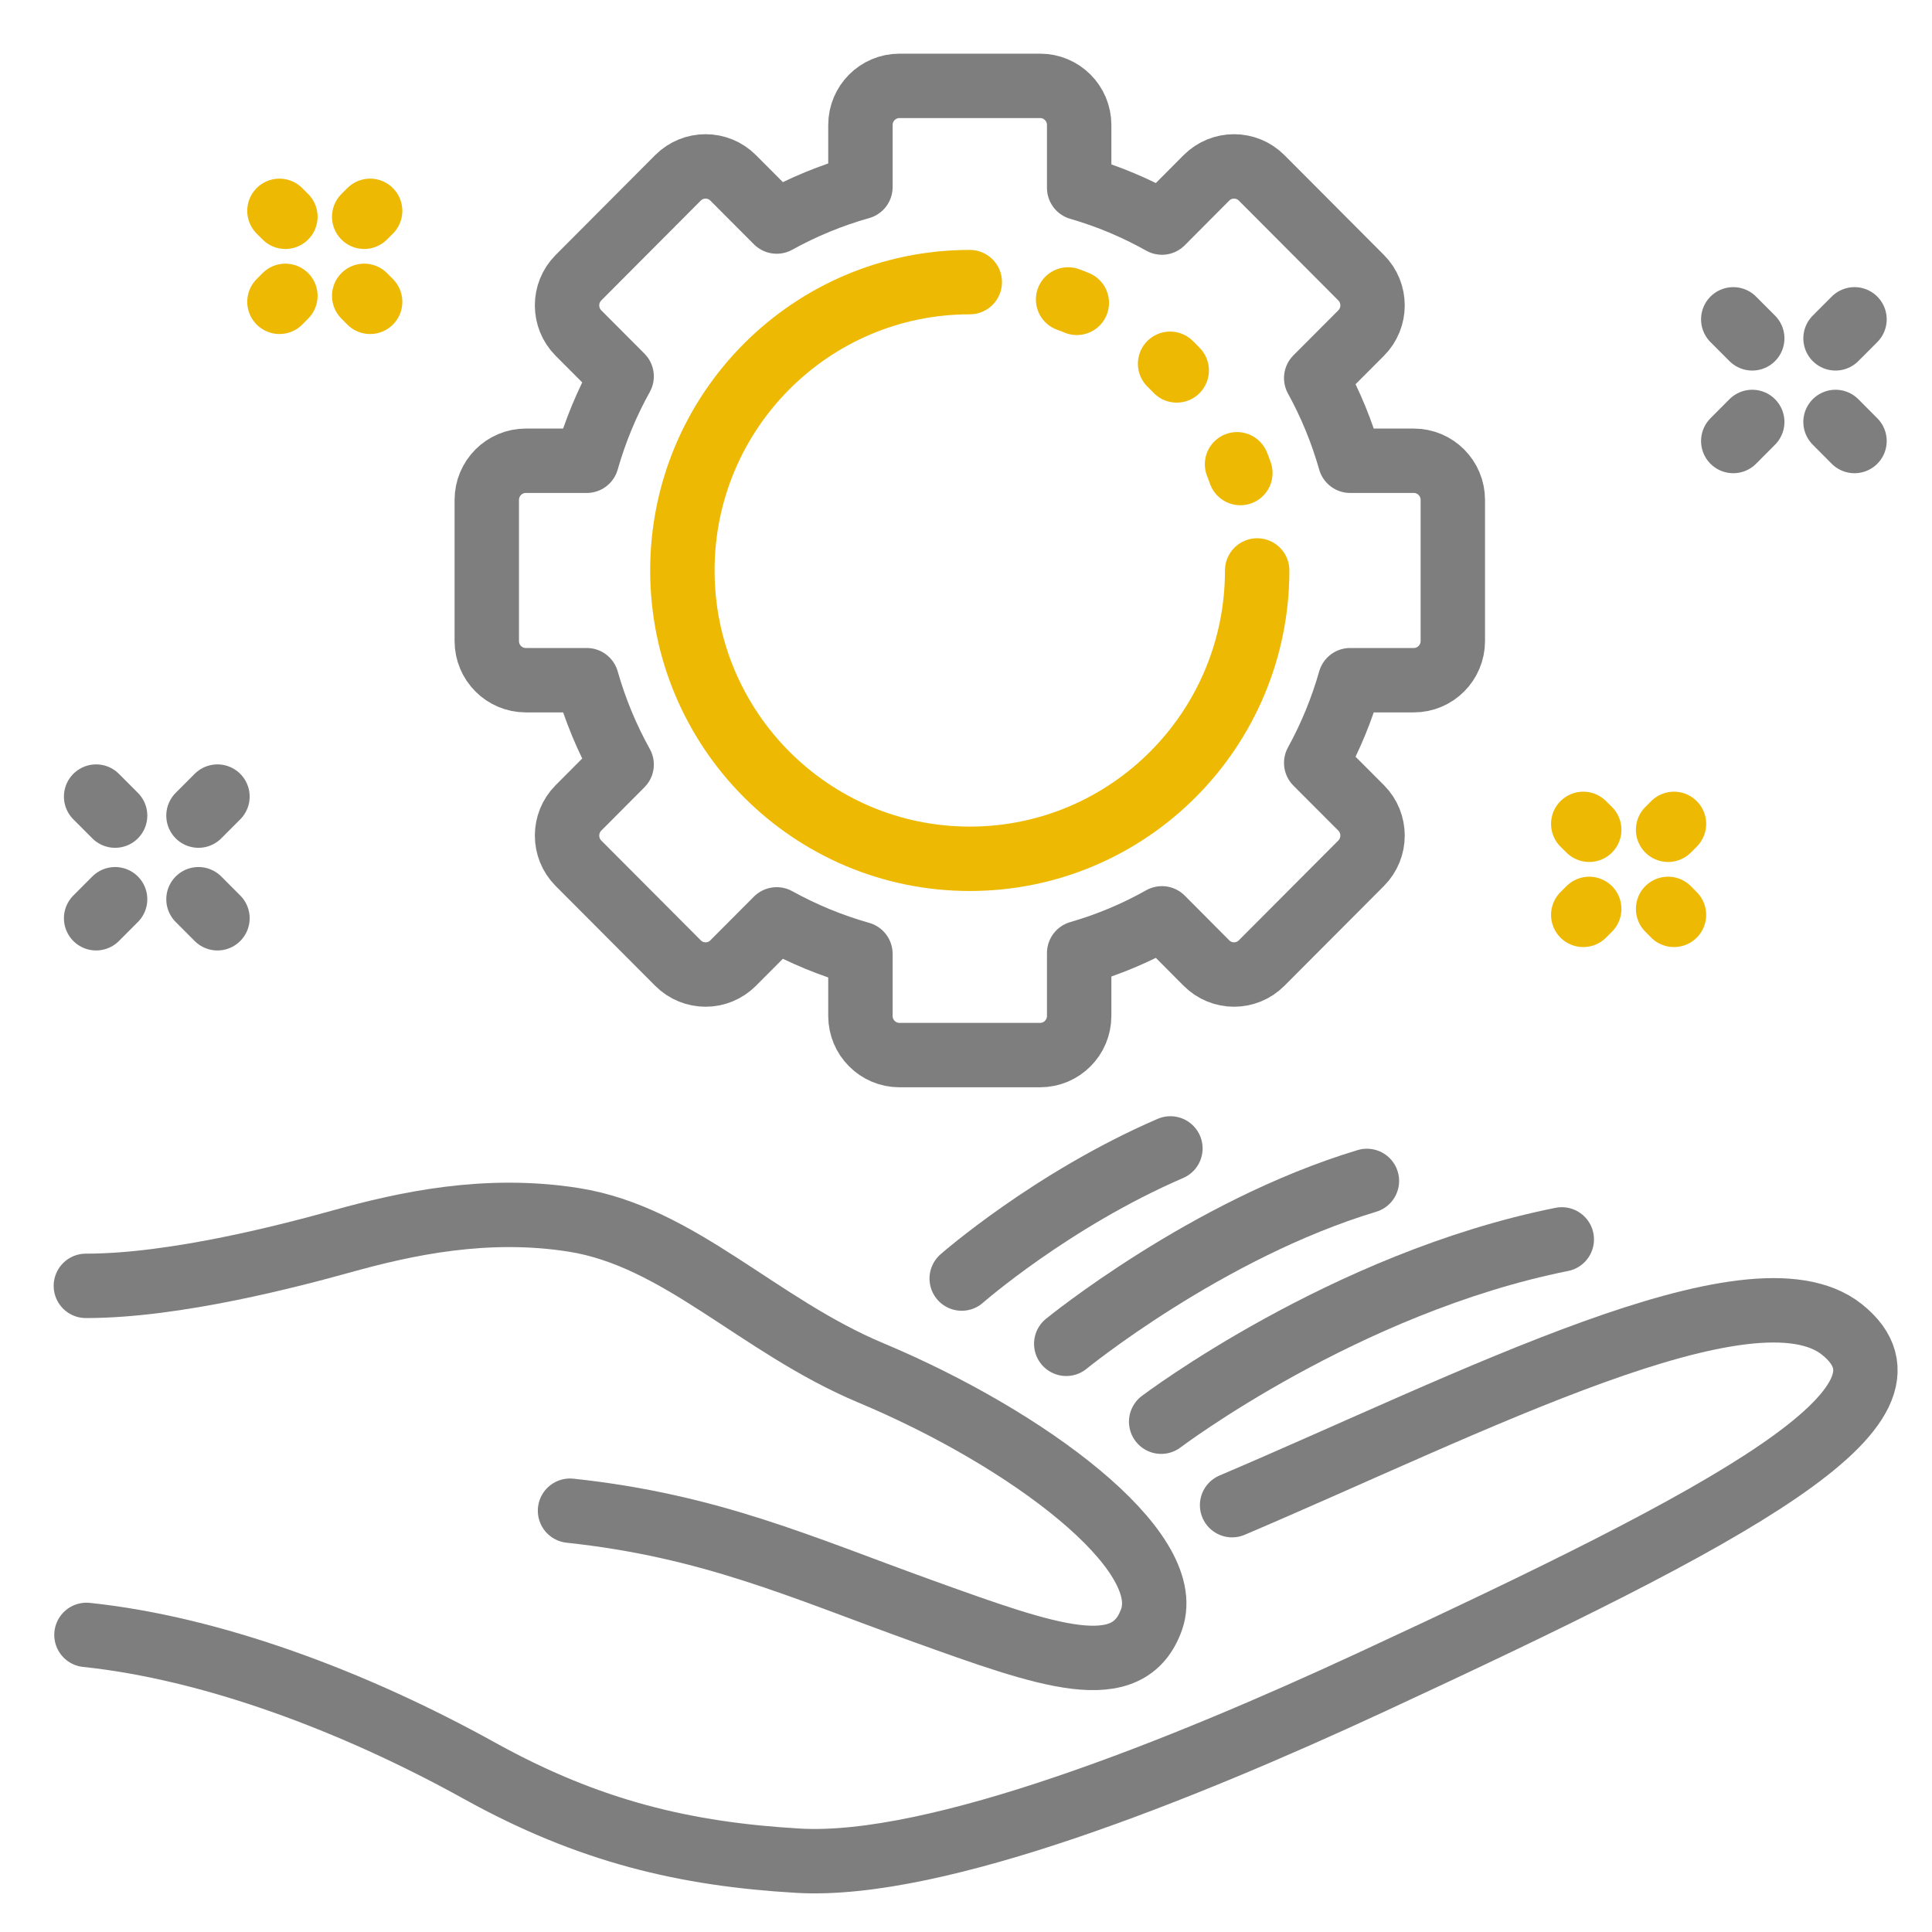 <svg width="45" height="45" viewBox="0 0 45 45" fill="none" xmlns="http://www.w3.org/2000/svg">
<path d="M37.016 19.327L36.877 19.19" stroke="#EDB903" stroke-width="1.5" stroke-miterlimit="2" stroke-linecap="round" stroke-linejoin="round"/>
<path d="M38.99 21.309L38.853 21.17" stroke="#EDB903" stroke-width="1.5" stroke-miterlimit="2" stroke-linecap="round" stroke-linejoin="round"/>
<path d="M37.016 21.17L36.877 21.309" stroke="#EDB903" stroke-width="1.5" stroke-miterlimit="2" stroke-linecap="round" stroke-linejoin="round"/>
<path d="M38.99 19.19L38.853 19.327" stroke="#EDB903" stroke-width="1.5" stroke-miterlimit="2" stroke-linecap="round" stroke-linejoin="round"/>
<path d="M40.371 10.272L40.813 9.828" stroke="#7E7E7E" stroke-width="1.5" stroke-miterlimit="2" stroke-linecap="round" stroke-linejoin="round"/>
<path d="M42.753 7.881L43.195 7.438" stroke="#7E7E7E" stroke-width="1.5" stroke-miterlimit="2" stroke-linecap="round" stroke-linejoin="round"/>
<path d="M43.195 10.272L42.753 9.828" stroke="#7E7E7E" stroke-width="1.5" stroke-miterlimit="2" stroke-linecap="round" stroke-linejoin="round"/>
<path d="M40.813 7.881L40.371 7.438" stroke="#7E7E7E" stroke-width="1.5" stroke-miterlimit="2" stroke-linecap="round" stroke-linejoin="round"/>
<path d="M6.647 5.049L6.509 4.911" stroke="#EDB903" stroke-width="1.5" stroke-miterlimit="2" stroke-linecap="round" stroke-linejoin="round"/>
<path d="M8.621 7.03L8.483 6.891" stroke="#EDB903" stroke-width="1.5" stroke-miterlimit="2" stroke-linecap="round" stroke-linejoin="round"/>
<path d="M6.647 6.891L6.509 7.03" stroke="#EDB903" stroke-width="1.5" stroke-miterlimit="2" stroke-linecap="round" stroke-linejoin="round"/>
<path d="M8.621 4.911L8.483 5.049" stroke="#EDB903" stroke-width="1.5" stroke-miterlimit="2" stroke-linecap="round" stroke-linejoin="round"/>
<path d="M2.239 21.388L2.681 20.945" stroke="#7E7E7E" stroke-width="1.5" stroke-miterlimit="2" stroke-linecap="round" stroke-linejoin="round"/>
<path d="M4.623 18.997L5.065 18.554" stroke="#7E7E7E" stroke-width="1.5" stroke-miterlimit="2" stroke-linecap="round" stroke-linejoin="round"/>
<path d="M5.065 21.388L4.623 20.945" stroke="#7E7E7E" stroke-width="1.5" stroke-miterlimit="2" stroke-linecap="round" stroke-linejoin="round"/>
<path d="M2.681 18.997L2.239 18.554" stroke="#7E7E7E" stroke-width="1.5" stroke-miterlimit="2" stroke-linecap="round" stroke-linejoin="round"/>
<path d="M2.014 38.08C4.922 38.385 8.227 39.613 11.173 41.247C13.729 42.663 15.969 43.188 18.598 43.34C21.831 43.525 27.546 41.219 31.94 39.182C40.393 35.263 45.123 32.741 42.904 30.967C40.81 29.293 34.277 32.684 28.698 35.058" stroke="#7E7E7E" stroke-width="1.5" stroke-miterlimit="2" stroke-linecap="round" stroke-linejoin="round"/>
<path d="M13.277 35.187C16.56 35.539 18.653 36.502 21.503 37.528C24.42 38.578 26.284 39.248 26.823 37.718C27.391 36.107 23.945 33.512 20.286 31.978C17.65 30.873 15.829 28.799 13.353 28.411C11.324 28.093 9.453 28.498 7.966 28.912C6.805 29.234 4.093 29.952 2 29.95" stroke="#7E7E7E" stroke-width="1.5" stroke-miterlimit="2" stroke-linecap="round" stroke-linejoin="round"/>
<path d="M36.377 28.868C31.317 29.882 27.046 33.114 27.046 33.114" stroke="#7E7E7E" stroke-width="1.5" stroke-miterlimit="2" stroke-linecap="round" stroke-linejoin="round"/>
<path d="M31.838 27.506C28.104 28.631 24.835 31.3 24.835 31.3" stroke="#7E7E7E" stroke-width="1.5" stroke-miterlimit="2" stroke-linecap="round" stroke-linejoin="round"/>
<path d="M27.261 26.749C24.491 27.945 22.4 29.78 22.4 29.78" stroke="#7E7E7E" stroke-width="1.5" stroke-miterlimit="2" stroke-linecap="round" stroke-linejoin="round"/>
<path fill-rule="evenodd" clip-rule="evenodd" d="M33.839 14.93V11.645C33.839 11.14 33.432 10.732 32.93 10.732H31.448C31.255 10.056 30.99 9.41 30.657 8.806L31.703 7.758C32.058 7.402 32.058 6.824 31.703 6.468L29.386 4.143C29.031 3.787 28.455 3.787 28.1 4.143L27.064 5.184C26.46 4.845 25.814 4.572 25.136 4.376V2.912C25.136 2.408 24.729 2 24.226 2H20.951C20.448 2 20.041 2.408 20.041 2.912V4.358C19.356 4.551 18.702 4.822 18.091 5.16L17.077 4.143C16.722 3.787 16.146 3.787 15.791 4.143L13.474 6.468C13.119 6.824 13.119 7.402 13.474 7.758L14.479 8.766C14.137 9.382 13.863 10.04 13.666 10.732H12.247C11.745 10.732 11.338 11.14 11.338 11.645V14.93C11.338 15.435 11.745 15.843 12.247 15.843H13.666C13.863 16.535 14.137 17.194 14.479 17.808L13.474 18.817C13.119 19.173 13.119 19.751 13.474 20.107L15.791 22.431C16.146 22.788 16.722 22.788 17.077 22.431L18.091 21.414C18.702 21.752 19.356 22.023 20.041 22.217V23.663C20.041 24.166 20.448 24.575 20.951 24.575H24.226C24.729 24.575 25.136 24.166 25.136 23.663V22.198C25.814 22.002 26.46 21.73 27.064 21.39L28.1 22.431C28.455 22.788 29.031 22.788 29.386 22.431L31.703 20.107C32.058 19.751 32.058 19.173 31.703 18.817L30.657 17.769C30.99 17.164 31.255 16.519 31.448 15.843H32.93C33.432 15.843 33.839 15.435 33.839 14.93Z" stroke="#7E7E7E" stroke-width="1.5" stroke-miterlimit="2" stroke-linecap="round" stroke-linejoin="round"/>
<path d="M22.588 6.571C18.892 6.571 15.894 9.578 15.894 13.287C15.894 16.996 18.892 20.003 22.588 20.003C26.285 20.003 29.282 16.996 29.282 13.287" stroke="#EDB903" stroke-width="1.5" stroke-miterlimit="2" stroke-linecap="round" stroke-linejoin="round"/>
<path d="M28.89 11.018L28.877 10.983L28.864 10.946L28.851 10.911L28.838 10.876L28.824 10.841L28.813 10.814M27.408 8.628L27.388 8.608L27.363 8.581L27.336 8.555L27.311 8.529L27.286 8.504L27.259 8.477L27.254 8.473M25.081 7.054L25.064 7.047L25.029 7.033L24.996 7.019L24.961 7.006L24.926 6.993L24.891 6.979L24.878 6.975" stroke="#EDB903" stroke-width="1.5" stroke-miterlimit="2" stroke-linecap="round" stroke-linejoin="round"/>
</svg>
